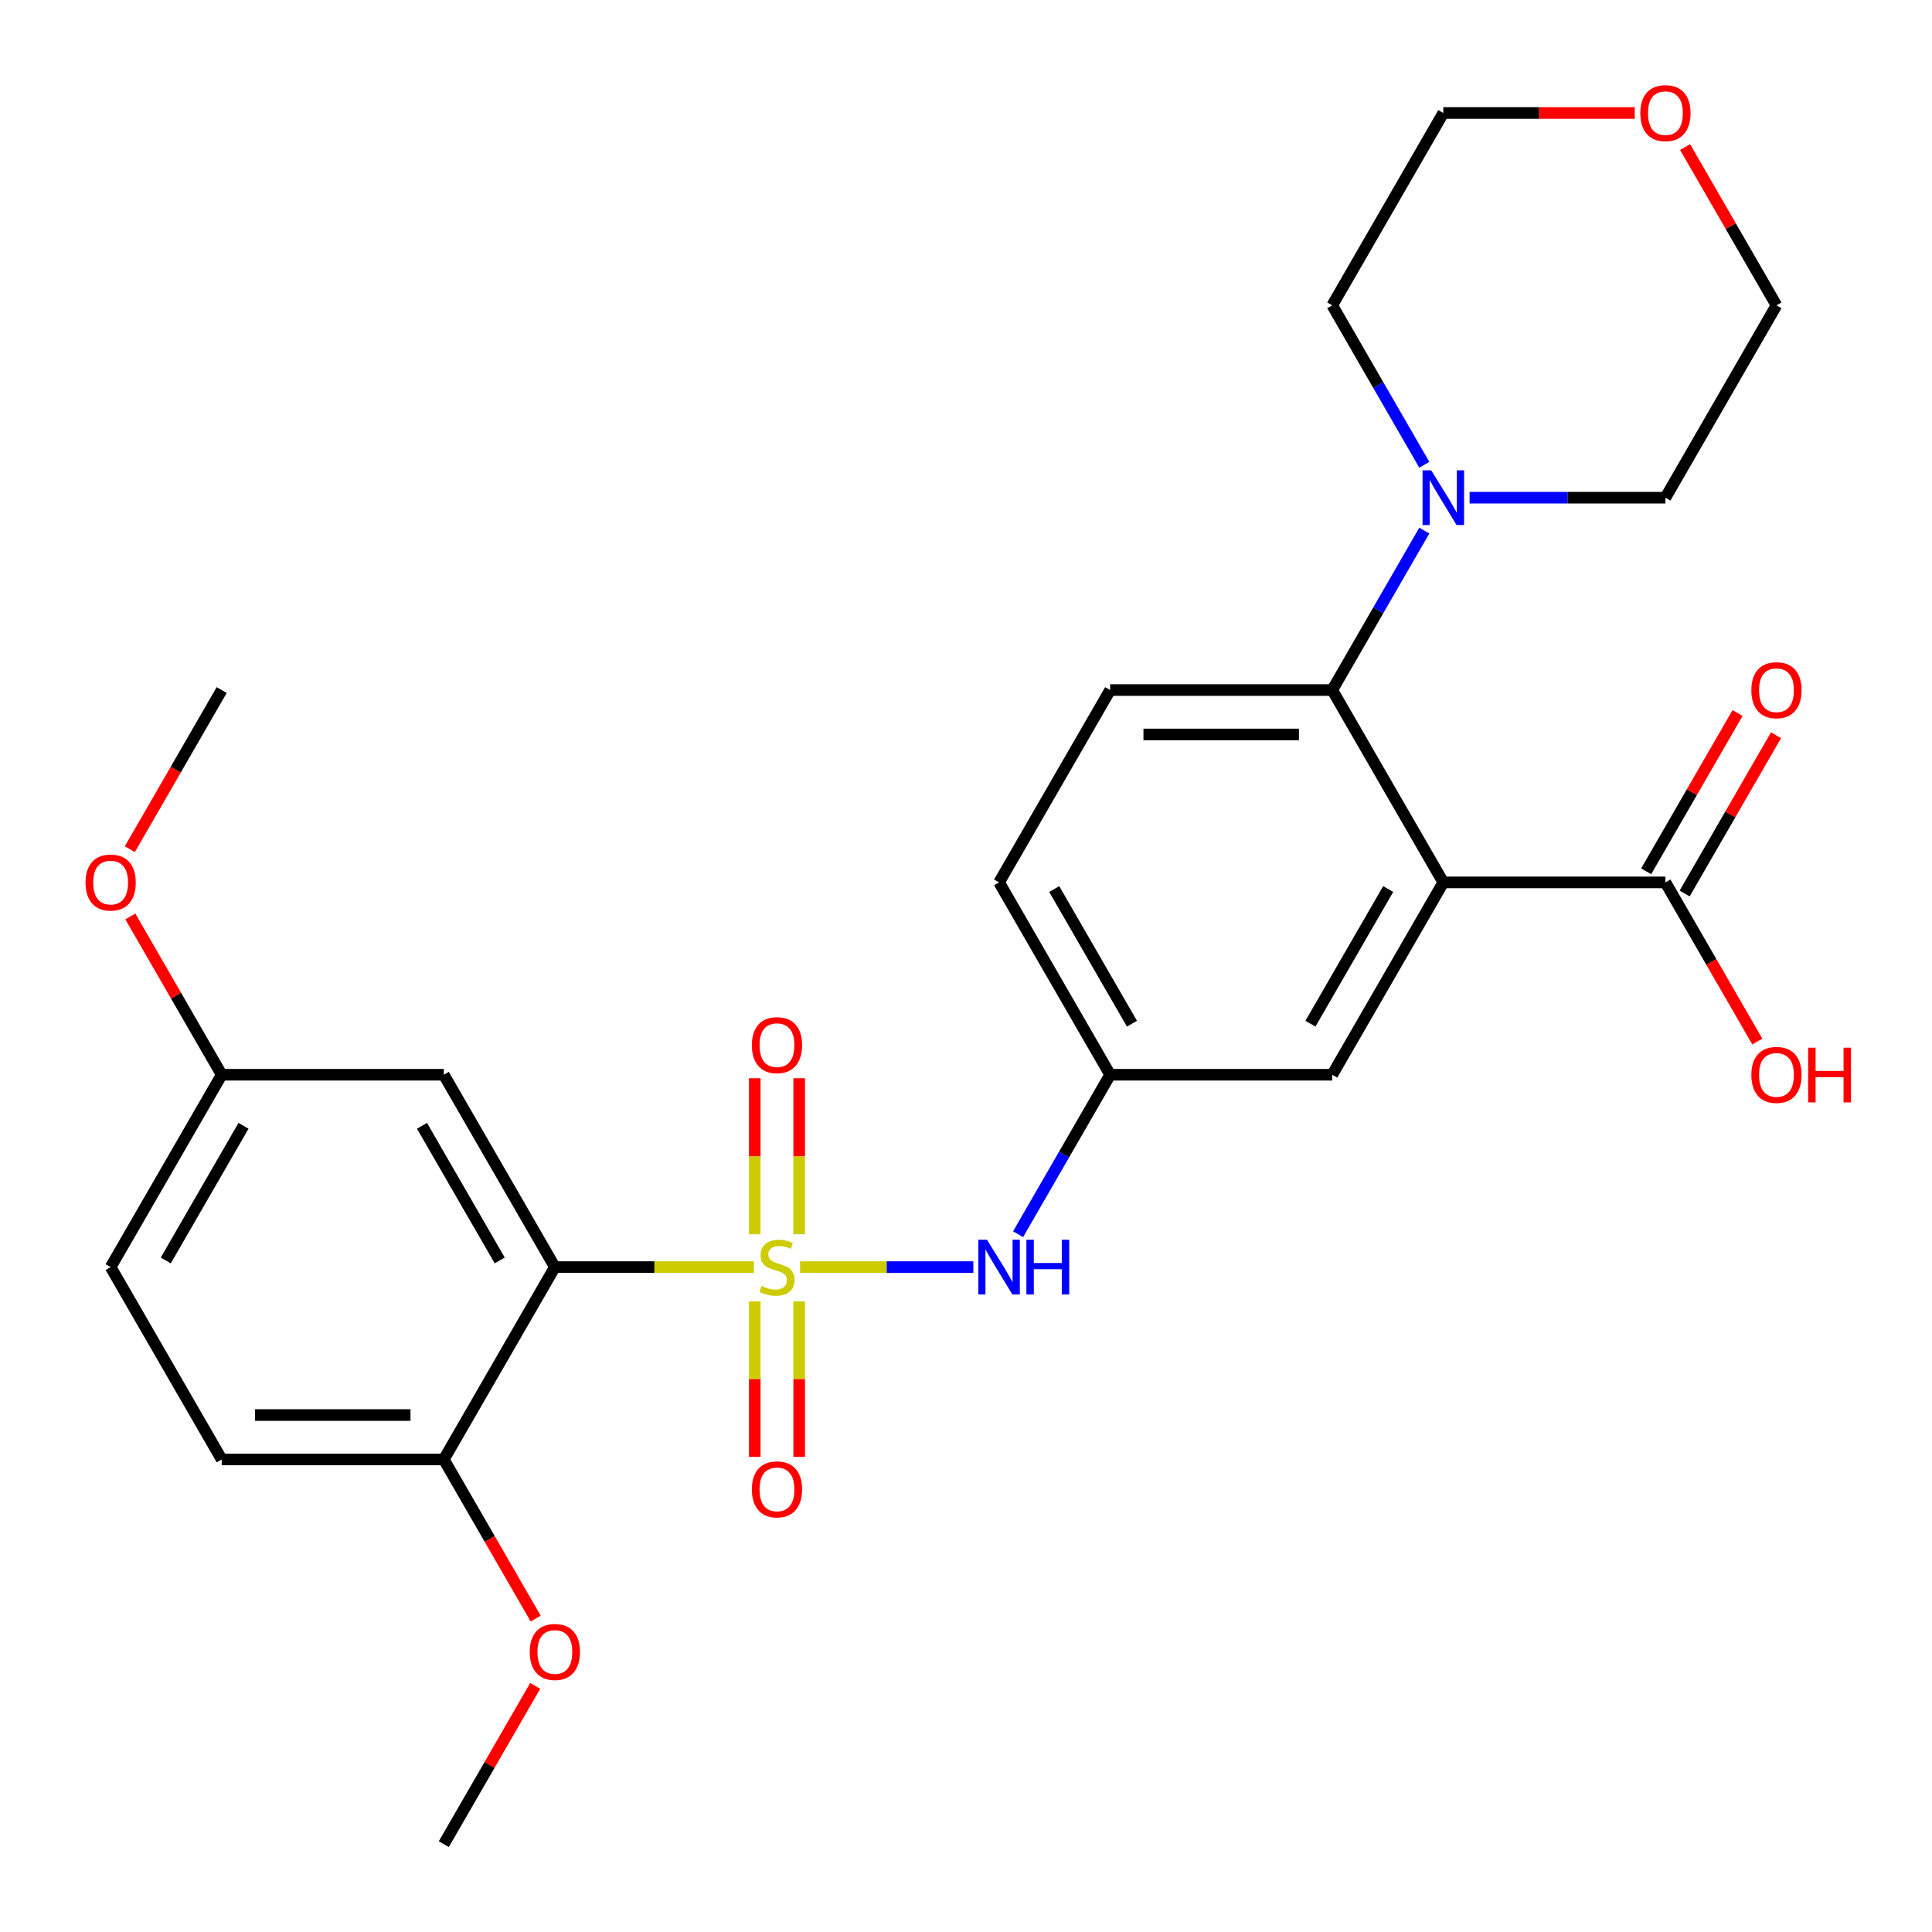 <?xml version='1.0' encoding='iso-8859-1'?>
<svg version='1.1' baseProfile='full'
              xmlns='http://www.w3.org/2000/svg'
                      xmlns:rdkit='http://www.rdkit.org/xml'
                      xmlns:xlink='http://www.w3.org/1999/xlink'
                  xml:space='preserve'
width='1000px' height='1000px' viewBox='0 0 1000 1000'>
<!-- END OF HEADER -->
<rect style='opacity:1.0;fill:#FFFFFF;stroke:none' width='1000' height='1000' x='0' y='0'> </rect>
<path class='bond-0' d='M 390.207,655.85 L 338.703,655.85' style='fill:none;fill-rule:evenodd;stroke:#CCCC00;stroke-width:6px;stroke-linecap:butt;stroke-linejoin:miter;stroke-opacity:1' />
<path class='bond-0' d='M 338.703,655.85 L 287.198,655.85' style='fill:none;fill-rule:evenodd;stroke:#000000;stroke-width:6px;stroke-linecap:butt;stroke-linejoin:miter;stroke-opacity:1' />
<path class='bond-3' d='M 414.116,655.85 L 458.963,655.85' style='fill:none;fill-rule:evenodd;stroke:#CCCC00;stroke-width:6px;stroke-linecap:butt;stroke-linejoin:miter;stroke-opacity:1' />
<path class='bond-3' d='M 458.963,655.85 L 503.81,655.85' style='fill:none;fill-rule:evenodd;stroke:#0000FF;stroke-width:6px;stroke-linecap:butt;stroke-linejoin:miter;stroke-opacity:1' />
<path class='bond-7' d='M 413.658,638.856 L 413.658,598.476' style='fill:none;fill-rule:evenodd;stroke:#CCCC00;stroke-width:6px;stroke-linecap:butt;stroke-linejoin:miter;stroke-opacity:1' />
<path class='bond-7' d='M 413.658,598.476 L 413.658,558.095' style='fill:none;fill-rule:evenodd;stroke:#FF0000;stroke-width:6px;stroke-linecap:butt;stroke-linejoin:miter;stroke-opacity:1' />
<path class='bond-7' d='M 390.665,638.856 L 390.665,598.476' style='fill:none;fill-rule:evenodd;stroke:#CCCC00;stroke-width:6px;stroke-linecap:butt;stroke-linejoin:miter;stroke-opacity:1' />
<path class='bond-7' d='M 390.665,598.476 L 390.665,558.095' style='fill:none;fill-rule:evenodd;stroke:#FF0000;stroke-width:6px;stroke-linecap:butt;stroke-linejoin:miter;stroke-opacity:1' />
<path class='bond-8' d='M 390.665,673.604 L 390.665,713.834' style='fill:none;fill-rule:evenodd;stroke:#CCCC00;stroke-width:6px;stroke-linecap:butt;stroke-linejoin:miter;stroke-opacity:1' />
<path class='bond-8' d='M 390.665,713.834 L 390.665,754.064' style='fill:none;fill-rule:evenodd;stroke:#FF0000;stroke-width:6px;stroke-linecap:butt;stroke-linejoin:miter;stroke-opacity:1' />
<path class='bond-8' d='M 413.658,673.604 L 413.658,713.834' style='fill:none;fill-rule:evenodd;stroke:#CCCC00;stroke-width:6px;stroke-linecap:butt;stroke-linejoin:miter;stroke-opacity:1' />
<path class='bond-8' d='M 413.658,713.834 L 413.658,754.064' style='fill:none;fill-rule:evenodd;stroke:#FF0000;stroke-width:6px;stroke-linecap:butt;stroke-linejoin:miter;stroke-opacity:1' />
<path class='bond-6' d='M 287.198,655.85 L 229.716,556.288' style='fill:none;fill-rule:evenodd;stroke:#000000;stroke-width:6px;stroke-linecap:butt;stroke-linejoin:miter;stroke-opacity:1' />
<path class='bond-6' d='M 258.663,652.412 L 218.426,582.719' style='fill:none;fill-rule:evenodd;stroke:#000000;stroke-width:6px;stroke-linecap:butt;stroke-linejoin:miter;stroke-opacity:1' />
<path class='bond-10' d='M 287.198,655.85 L 229.716,755.412' style='fill:none;fill-rule:evenodd;stroke:#000000;stroke-width:6px;stroke-linecap:butt;stroke-linejoin:miter;stroke-opacity:1' />
<path class='bond-1' d='M 747.053,456.727 L 689.571,556.288' style='fill:none;fill-rule:evenodd;stroke:#000000;stroke-width:6px;stroke-linecap:butt;stroke-linejoin:miter;stroke-opacity:1' />
<path class='bond-1' d='M 718.518,460.165 L 678.281,529.858' style='fill:none;fill-rule:evenodd;stroke:#000000;stroke-width:6px;stroke-linecap:butt;stroke-linejoin:miter;stroke-opacity:1' />
<path class='bond-4' d='M 747.053,456.727 L 862.017,456.727' style='fill:none;fill-rule:evenodd;stroke:#000000;stroke-width:6px;stroke-linecap:butt;stroke-linejoin:miter;stroke-opacity:1' />
<path class='bond-29' d='M 747.053,456.727 L 689.571,357.165' style='fill:none;fill-rule:evenodd;stroke:#000000;stroke-width:6px;stroke-linecap:butt;stroke-linejoin:miter;stroke-opacity:1' />
<path class='bond-2' d='M 689.571,357.165 L 574.607,357.165' style='fill:none;fill-rule:evenodd;stroke:#000000;stroke-width:6px;stroke-linecap:butt;stroke-linejoin:miter;stroke-opacity:1' />
<path class='bond-2' d='M 672.327,380.158 L 591.852,380.158' style='fill:none;fill-rule:evenodd;stroke:#000000;stroke-width:6px;stroke-linecap:butt;stroke-linejoin:miter;stroke-opacity:1' />
<path class='bond-5' d='M 689.571,357.165 L 713.395,315.901' style='fill:none;fill-rule:evenodd;stroke:#000000;stroke-width:6px;stroke-linecap:butt;stroke-linejoin:miter;stroke-opacity:1' />
<path class='bond-5' d='M 713.395,315.901 L 737.218,274.638' style='fill:none;fill-rule:evenodd;stroke:#0000FF;stroke-width:6px;stroke-linecap:butt;stroke-linejoin:miter;stroke-opacity:1' />
<path class='bond-12' d='M 526.96,638.816 L 550.784,597.552' style='fill:none;fill-rule:evenodd;stroke:#0000FF;stroke-width:6px;stroke-linecap:butt;stroke-linejoin:miter;stroke-opacity:1' />
<path class='bond-12' d='M 550.784,597.552 L 574.607,556.288' style='fill:none;fill-rule:evenodd;stroke:#000000;stroke-width:6px;stroke-linecap:butt;stroke-linejoin:miter;stroke-opacity:1' />
<path class='bond-13' d='M 871.973,462.475 L 895.623,421.511' style='fill:none;fill-rule:evenodd;stroke:#000000;stroke-width:6px;stroke-linecap:butt;stroke-linejoin:miter;stroke-opacity:1' />
<path class='bond-13' d='M 895.623,421.511 L 919.274,380.548' style='fill:none;fill-rule:evenodd;stroke:#FF0000;stroke-width:6px;stroke-linecap:butt;stroke-linejoin:miter;stroke-opacity:1' />
<path class='bond-13' d='M 852.061,450.979 L 875.711,410.015' style='fill:none;fill-rule:evenodd;stroke:#000000;stroke-width:6px;stroke-linecap:butt;stroke-linejoin:miter;stroke-opacity:1' />
<path class='bond-13' d='M 875.711,410.015 L 899.362,369.051' style='fill:none;fill-rule:evenodd;stroke:#FF0000;stroke-width:6px;stroke-linecap:butt;stroke-linejoin:miter;stroke-opacity:1' />
<path class='bond-18' d='M 862.017,456.727 L 885.794,497.911' style='fill:none;fill-rule:evenodd;stroke:#000000;stroke-width:6px;stroke-linecap:butt;stroke-linejoin:miter;stroke-opacity:1' />
<path class='bond-18' d='M 885.794,497.911 L 909.572,539.094' style='fill:none;fill-rule:evenodd;stroke:#FF0000;stroke-width:6px;stroke-linecap:butt;stroke-linejoin:miter;stroke-opacity:1' />
<path class='bond-21' d='M 737.218,240.57 L 713.395,199.306' style='fill:none;fill-rule:evenodd;stroke:#0000FF;stroke-width:6px;stroke-linecap:butt;stroke-linejoin:miter;stroke-opacity:1' />
<path class='bond-21' d='M 713.395,199.306 L 689.571,158.042' style='fill:none;fill-rule:evenodd;stroke:#000000;stroke-width:6px;stroke-linecap:butt;stroke-linejoin:miter;stroke-opacity:1' />
<path class='bond-22' d='M 760.667,257.604 L 811.342,257.604' style='fill:none;fill-rule:evenodd;stroke:#0000FF;stroke-width:6px;stroke-linecap:butt;stroke-linejoin:miter;stroke-opacity:1' />
<path class='bond-22' d='M 811.342,257.604 L 862.017,257.604' style='fill:none;fill-rule:evenodd;stroke:#000000;stroke-width:6px;stroke-linecap:butt;stroke-linejoin:miter;stroke-opacity:1' />
<path class='bond-16' d='M 229.716,556.288 L 114.752,556.288' style='fill:none;fill-rule:evenodd;stroke:#000000;stroke-width:6px;stroke-linecap:butt;stroke-linejoin:miter;stroke-opacity:1' />
<path class='bond-9' d='M 689.571,556.288 L 574.607,556.288' style='fill:none;fill-rule:evenodd;stroke:#000000;stroke-width:6px;stroke-linecap:butt;stroke-linejoin:miter;stroke-opacity:1' />
<path class='bond-15' d='M 229.716,755.412 L 114.752,755.412' style='fill:none;fill-rule:evenodd;stroke:#000000;stroke-width:6px;stroke-linecap:butt;stroke-linejoin:miter;stroke-opacity:1' />
<path class='bond-15' d='M 212.471,732.419 L 131.997,732.419' style='fill:none;fill-rule:evenodd;stroke:#000000;stroke-width:6px;stroke-linecap:butt;stroke-linejoin:miter;stroke-opacity:1' />
<path class='bond-20' d='M 229.716,755.412 L 253.493,796.595' style='fill:none;fill-rule:evenodd;stroke:#000000;stroke-width:6px;stroke-linecap:butt;stroke-linejoin:miter;stroke-opacity:1' />
<path class='bond-20' d='M 253.493,796.595 L 277.271,837.779' style='fill:none;fill-rule:evenodd;stroke:#FF0000;stroke-width:6px;stroke-linecap:butt;stroke-linejoin:miter;stroke-opacity:1' />
<path class='bond-11' d='M 574.607,357.165 L 517.125,456.727' style='fill:none;fill-rule:evenodd;stroke:#000000;stroke-width:6px;stroke-linecap:butt;stroke-linejoin:miter;stroke-opacity:1' />
<path class='bond-17' d='M 574.607,556.288 L 517.125,456.727' style='fill:none;fill-rule:evenodd;stroke:#000000;stroke-width:6px;stroke-linecap:butt;stroke-linejoin:miter;stroke-opacity:1' />
<path class='bond-17' d='M 585.897,529.858 L 545.66,460.165' style='fill:none;fill-rule:evenodd;stroke:#000000;stroke-width:6px;stroke-linecap:butt;stroke-linejoin:miter;stroke-opacity:1' />
<path class='bond-14' d='M 872.198,76.115 L 895.848,117.078' style='fill:none;fill-rule:evenodd;stroke:#FF0000;stroke-width:6px;stroke-linecap:butt;stroke-linejoin:miter;stroke-opacity:1' />
<path class='bond-14' d='M 895.848,117.078 L 919.499,158.042' style='fill:none;fill-rule:evenodd;stroke:#000000;stroke-width:6px;stroke-linecap:butt;stroke-linejoin:miter;stroke-opacity:1' />
<path class='bond-30' d='M 846.143,58.48 L 796.598,58.48' style='fill:none;fill-rule:evenodd;stroke:#FF0000;stroke-width:6px;stroke-linecap:butt;stroke-linejoin:miter;stroke-opacity:1' />
<path class='bond-30' d='M 796.598,58.48 L 747.053,58.48' style='fill:none;fill-rule:evenodd;stroke:#000000;stroke-width:6px;stroke-linecap:butt;stroke-linejoin:miter;stroke-opacity:1' />
<path class='bond-19' d='M 114.752,755.412 L 57.27,655.85' style='fill:none;fill-rule:evenodd;stroke:#000000;stroke-width:6px;stroke-linecap:butt;stroke-linejoin:miter;stroke-opacity:1' />
<path class='bond-23' d='M 114.752,556.288 L 91.102,515.325' style='fill:none;fill-rule:evenodd;stroke:#000000;stroke-width:6px;stroke-linecap:butt;stroke-linejoin:miter;stroke-opacity:1' />
<path class='bond-23' d='M 91.102,515.325 L 67.451,474.361' style='fill:none;fill-rule:evenodd;stroke:#FF0000;stroke-width:6px;stroke-linecap:butt;stroke-linejoin:miter;stroke-opacity:1' />
<path class='bond-28' d='M 114.752,556.288 L 57.27,655.85' style='fill:none;fill-rule:evenodd;stroke:#000000;stroke-width:6px;stroke-linecap:butt;stroke-linejoin:miter;stroke-opacity:1' />
<path class='bond-28' d='M 126.042,582.719 L 85.805,652.412' style='fill:none;fill-rule:evenodd;stroke:#000000;stroke-width:6px;stroke-linecap:butt;stroke-linejoin:miter;stroke-opacity:1' />
<path class='bond-26' d='M 277.017,872.607 L 253.366,913.571' style='fill:none;fill-rule:evenodd;stroke:#FF0000;stroke-width:6px;stroke-linecap:butt;stroke-linejoin:miter;stroke-opacity:1' />
<path class='bond-26' d='M 253.366,913.571 L 229.716,954.535' style='fill:none;fill-rule:evenodd;stroke:#000000;stroke-width:6px;stroke-linecap:butt;stroke-linejoin:miter;stroke-opacity:1' />
<path class='bond-24' d='M 689.571,158.042 L 747.053,58.48' style='fill:none;fill-rule:evenodd;stroke:#000000;stroke-width:6px;stroke-linecap:butt;stroke-linejoin:miter;stroke-opacity:1' />
<path class='bond-25' d='M 862.017,257.604 L 919.499,158.042' style='fill:none;fill-rule:evenodd;stroke:#000000;stroke-width:6px;stroke-linecap:butt;stroke-linejoin:miter;stroke-opacity:1' />
<path class='bond-27' d='M 67.197,439.533 L 90.975,398.349' style='fill:none;fill-rule:evenodd;stroke:#FF0000;stroke-width:6px;stroke-linecap:butt;stroke-linejoin:miter;stroke-opacity:1' />
<path class='bond-27' d='M 90.975,398.349 L 114.752,357.165' style='fill:none;fill-rule:evenodd;stroke:#000000;stroke-width:6px;stroke-linecap:butt;stroke-linejoin:miter;stroke-opacity:1' />
<path  class='atom-0' d='M 394.162 665.57
Q 394.482 665.69, 395.802 666.25
Q 397.122 666.81, 398.562 667.17
Q 400.042 667.49, 401.482 667.49
Q 404.162 667.49, 405.722 666.21
Q 407.282 664.89, 407.282 662.61
Q 407.282 661.05, 406.482 660.09
Q 405.722 659.13, 404.522 658.61
Q 403.322 658.09, 401.322 657.49
Q 398.802 656.73, 397.282 656.01
Q 395.802 655.29, 394.722 653.77
Q 393.682 652.25, 393.682 649.69
Q 393.682 646.13, 396.082 643.93
Q 398.522 641.73, 403.322 641.73
Q 406.602 641.73, 410.322 643.29
L 409.402 646.37
Q 406.002 644.97, 403.442 644.97
Q 400.682 644.97, 399.162 646.13
Q 397.642 647.25, 397.682 649.21
Q 397.682 650.73, 398.442 651.65
Q 399.242 652.57, 400.362 653.09
Q 401.522 653.61, 403.442 654.21
Q 406.002 655.01, 407.522 655.81
Q 409.042 656.61, 410.122 658.25
Q 411.242 659.85, 411.242 662.61
Q 411.242 666.53, 408.602 668.65
Q 406.002 670.73, 401.642 670.73
Q 399.122 670.73, 397.202 670.17
Q 395.322 669.65, 393.082 668.73
L 394.162 665.57
' fill='#CCCC00'/>
<path  class='atom-4' d='M 510.865 641.69
L 520.145 656.69
Q 521.065 658.17, 522.545 660.85
Q 524.025 663.53, 524.105 663.69
L 524.105 641.69
L 527.865 641.69
L 527.865 670.01
L 523.985 670.01
L 514.025 653.61
Q 512.865 651.69, 511.625 649.49
Q 510.425 647.29, 510.065 646.61
L 510.065 670.01
L 506.385 670.01
L 506.385 641.69
L 510.865 641.69
' fill='#0000FF'/>
<path  class='atom-4' d='M 531.265 641.69
L 535.105 641.69
L 535.105 653.73
L 549.585 653.73
L 549.585 641.69
L 553.425 641.69
L 553.425 670.01
L 549.585 670.01
L 549.585 656.93
L 535.105 656.93
L 535.105 670.01
L 531.265 670.01
L 531.265 641.69
' fill='#0000FF'/>
<path  class='atom-6' d='M 740.793 243.444
L 750.073 258.444
Q 750.993 259.924, 752.473 262.604
Q 753.953 265.284, 754.033 265.444
L 754.033 243.444
L 757.793 243.444
L 757.793 271.764
L 753.913 271.764
L 743.953 255.364
Q 742.793 253.444, 741.553 251.244
Q 740.353 249.044, 739.993 248.364
L 739.993 271.764
L 736.313 271.764
L 736.313 243.444
L 740.793 243.444
' fill='#0000FF'/>
<path  class='atom-8' d='M 389.162 540.966
Q 389.162 534.166, 392.522 530.366
Q 395.882 526.566, 402.162 526.566
Q 408.442 526.566, 411.802 530.366
Q 415.162 534.166, 415.162 540.966
Q 415.162 547.846, 411.762 551.766
Q 408.362 555.646, 402.162 555.646
Q 395.922 555.646, 392.522 551.766
Q 389.162 547.886, 389.162 540.966
M 402.162 552.446
Q 406.482 552.446, 408.802 549.566
Q 411.162 546.646, 411.162 540.966
Q 411.162 535.406, 408.802 532.606
Q 406.482 529.766, 402.162 529.766
Q 397.842 529.766, 395.482 532.566
Q 393.162 535.366, 393.162 540.966
Q 393.162 546.686, 395.482 549.566
Q 397.842 552.446, 402.162 552.446
' fill='#FF0000'/>
<path  class='atom-9' d='M 389.162 770.894
Q 389.162 764.094, 392.522 760.294
Q 395.882 756.494, 402.162 756.494
Q 408.442 756.494, 411.802 760.294
Q 415.162 764.094, 415.162 770.894
Q 415.162 777.774, 411.762 781.694
Q 408.362 785.574, 402.162 785.574
Q 395.922 785.574, 392.522 781.694
Q 389.162 777.814, 389.162 770.894
M 402.162 782.374
Q 406.482 782.374, 408.802 779.494
Q 411.162 776.574, 411.162 770.894
Q 411.162 765.334, 408.802 762.534
Q 406.482 759.694, 402.162 759.694
Q 397.842 759.694, 395.482 762.494
Q 393.162 765.294, 393.162 770.894
Q 393.162 776.614, 395.482 779.494
Q 397.842 782.374, 402.162 782.374
' fill='#FF0000'/>
<path  class='atom-14' d='M 906.499 357.245
Q 906.499 350.445, 909.859 346.645
Q 913.219 342.845, 919.499 342.845
Q 925.779 342.845, 929.139 346.645
Q 932.499 350.445, 932.499 357.245
Q 932.499 364.125, 929.099 368.045
Q 925.699 371.925, 919.499 371.925
Q 913.259 371.925, 909.859 368.045
Q 906.499 364.165, 906.499 357.245
M 919.499 368.725
Q 923.819 368.725, 926.139 365.845
Q 928.499 362.925, 928.499 357.245
Q 928.499 351.685, 926.139 348.885
Q 923.819 346.045, 919.499 346.045
Q 915.179 346.045, 912.819 348.845
Q 910.499 351.645, 910.499 357.245
Q 910.499 362.965, 912.819 365.845
Q 915.179 368.725, 919.499 368.725
' fill='#FF0000'/>
<path  class='atom-15' d='M 849.017 58.56
Q 849.017 51.76, 852.377 47.96
Q 855.737 44.16, 862.017 44.16
Q 868.297 44.16, 871.657 47.96
Q 875.017 51.76, 875.017 58.56
Q 875.017 65.44, 871.617 69.36
Q 868.217 73.24, 862.017 73.24
Q 855.777 73.24, 852.377 69.36
Q 849.017 65.48, 849.017 58.56
M 862.017 70.04
Q 866.337 70.04, 868.657 67.16
Q 871.017 64.24, 871.017 58.56
Q 871.017 53, 868.657 50.2
Q 866.337 47.36, 862.017 47.36
Q 857.697 47.36, 855.337 50.16
Q 853.017 52.96, 853.017 58.56
Q 853.017 64.28, 855.337 67.16
Q 857.697 70.04, 862.017 70.04
' fill='#FF0000'/>
<path  class='atom-19' d='M 906.499 556.368
Q 906.499 549.568, 909.859 545.768
Q 913.219 541.968, 919.499 541.968
Q 925.779 541.968, 929.139 545.768
Q 932.499 549.568, 932.499 556.368
Q 932.499 563.248, 929.099 567.168
Q 925.699 571.048, 919.499 571.048
Q 913.259 571.048, 909.859 567.168
Q 906.499 563.288, 906.499 556.368
M 919.499 567.848
Q 923.819 567.848, 926.139 564.968
Q 928.499 562.048, 928.499 556.368
Q 928.499 550.808, 926.139 548.008
Q 923.819 545.168, 919.499 545.168
Q 915.179 545.168, 912.819 547.968
Q 910.499 550.768, 910.499 556.368
Q 910.499 562.088, 912.819 564.968
Q 915.179 567.848, 919.499 567.848
' fill='#FF0000'/>
<path  class='atom-19' d='M 935.899 542.288
L 939.739 542.288
L 939.739 554.328
L 954.219 554.328
L 954.219 542.288
L 958.059 542.288
L 958.059 570.608
L 954.219 570.608
L 954.219 557.528
L 939.739 557.528
L 939.739 570.608
L 935.899 570.608
L 935.899 542.288
' fill='#FF0000'/>
<path  class='atom-21' d='M 274.198 855.053
Q 274.198 848.253, 277.558 844.453
Q 280.918 840.653, 287.198 840.653
Q 293.478 840.653, 296.838 844.453
Q 300.198 848.253, 300.198 855.053
Q 300.198 861.933, 296.798 865.853
Q 293.398 869.733, 287.198 869.733
Q 280.958 869.733, 277.558 865.853
Q 274.198 861.973, 274.198 855.053
M 287.198 866.533
Q 291.518 866.533, 293.838 863.653
Q 296.198 860.733, 296.198 855.053
Q 296.198 849.493, 293.838 846.693
Q 291.518 843.853, 287.198 843.853
Q 282.878 843.853, 280.518 846.653
Q 278.198 849.453, 278.198 855.053
Q 278.198 860.773, 280.518 863.653
Q 282.878 866.533, 287.198 866.533
' fill='#FF0000'/>
<path  class='atom-24' d='M 44.27 456.807
Q 44.27 450.007, 47.63 446.207
Q 50.99 442.407, 57.27 442.407
Q 63.55 442.407, 66.91 446.207
Q 70.27 450.007, 70.27 456.807
Q 70.27 463.687, 66.87 467.607
Q 63.47 471.487, 57.27 471.487
Q 51.03 471.487, 47.63 467.607
Q 44.27 463.727, 44.27 456.807
M 57.27 468.287
Q 61.59 468.287, 63.91 465.407
Q 66.27 462.487, 66.27 456.807
Q 66.27 451.247, 63.91 448.447
Q 61.59 445.607, 57.27 445.607
Q 52.95 445.607, 50.59 448.407
Q 48.27 451.207, 48.27 456.807
Q 48.27 462.527, 50.59 465.407
Q 52.95 468.287, 57.27 468.287
' fill='#FF0000'/>
</svg>
